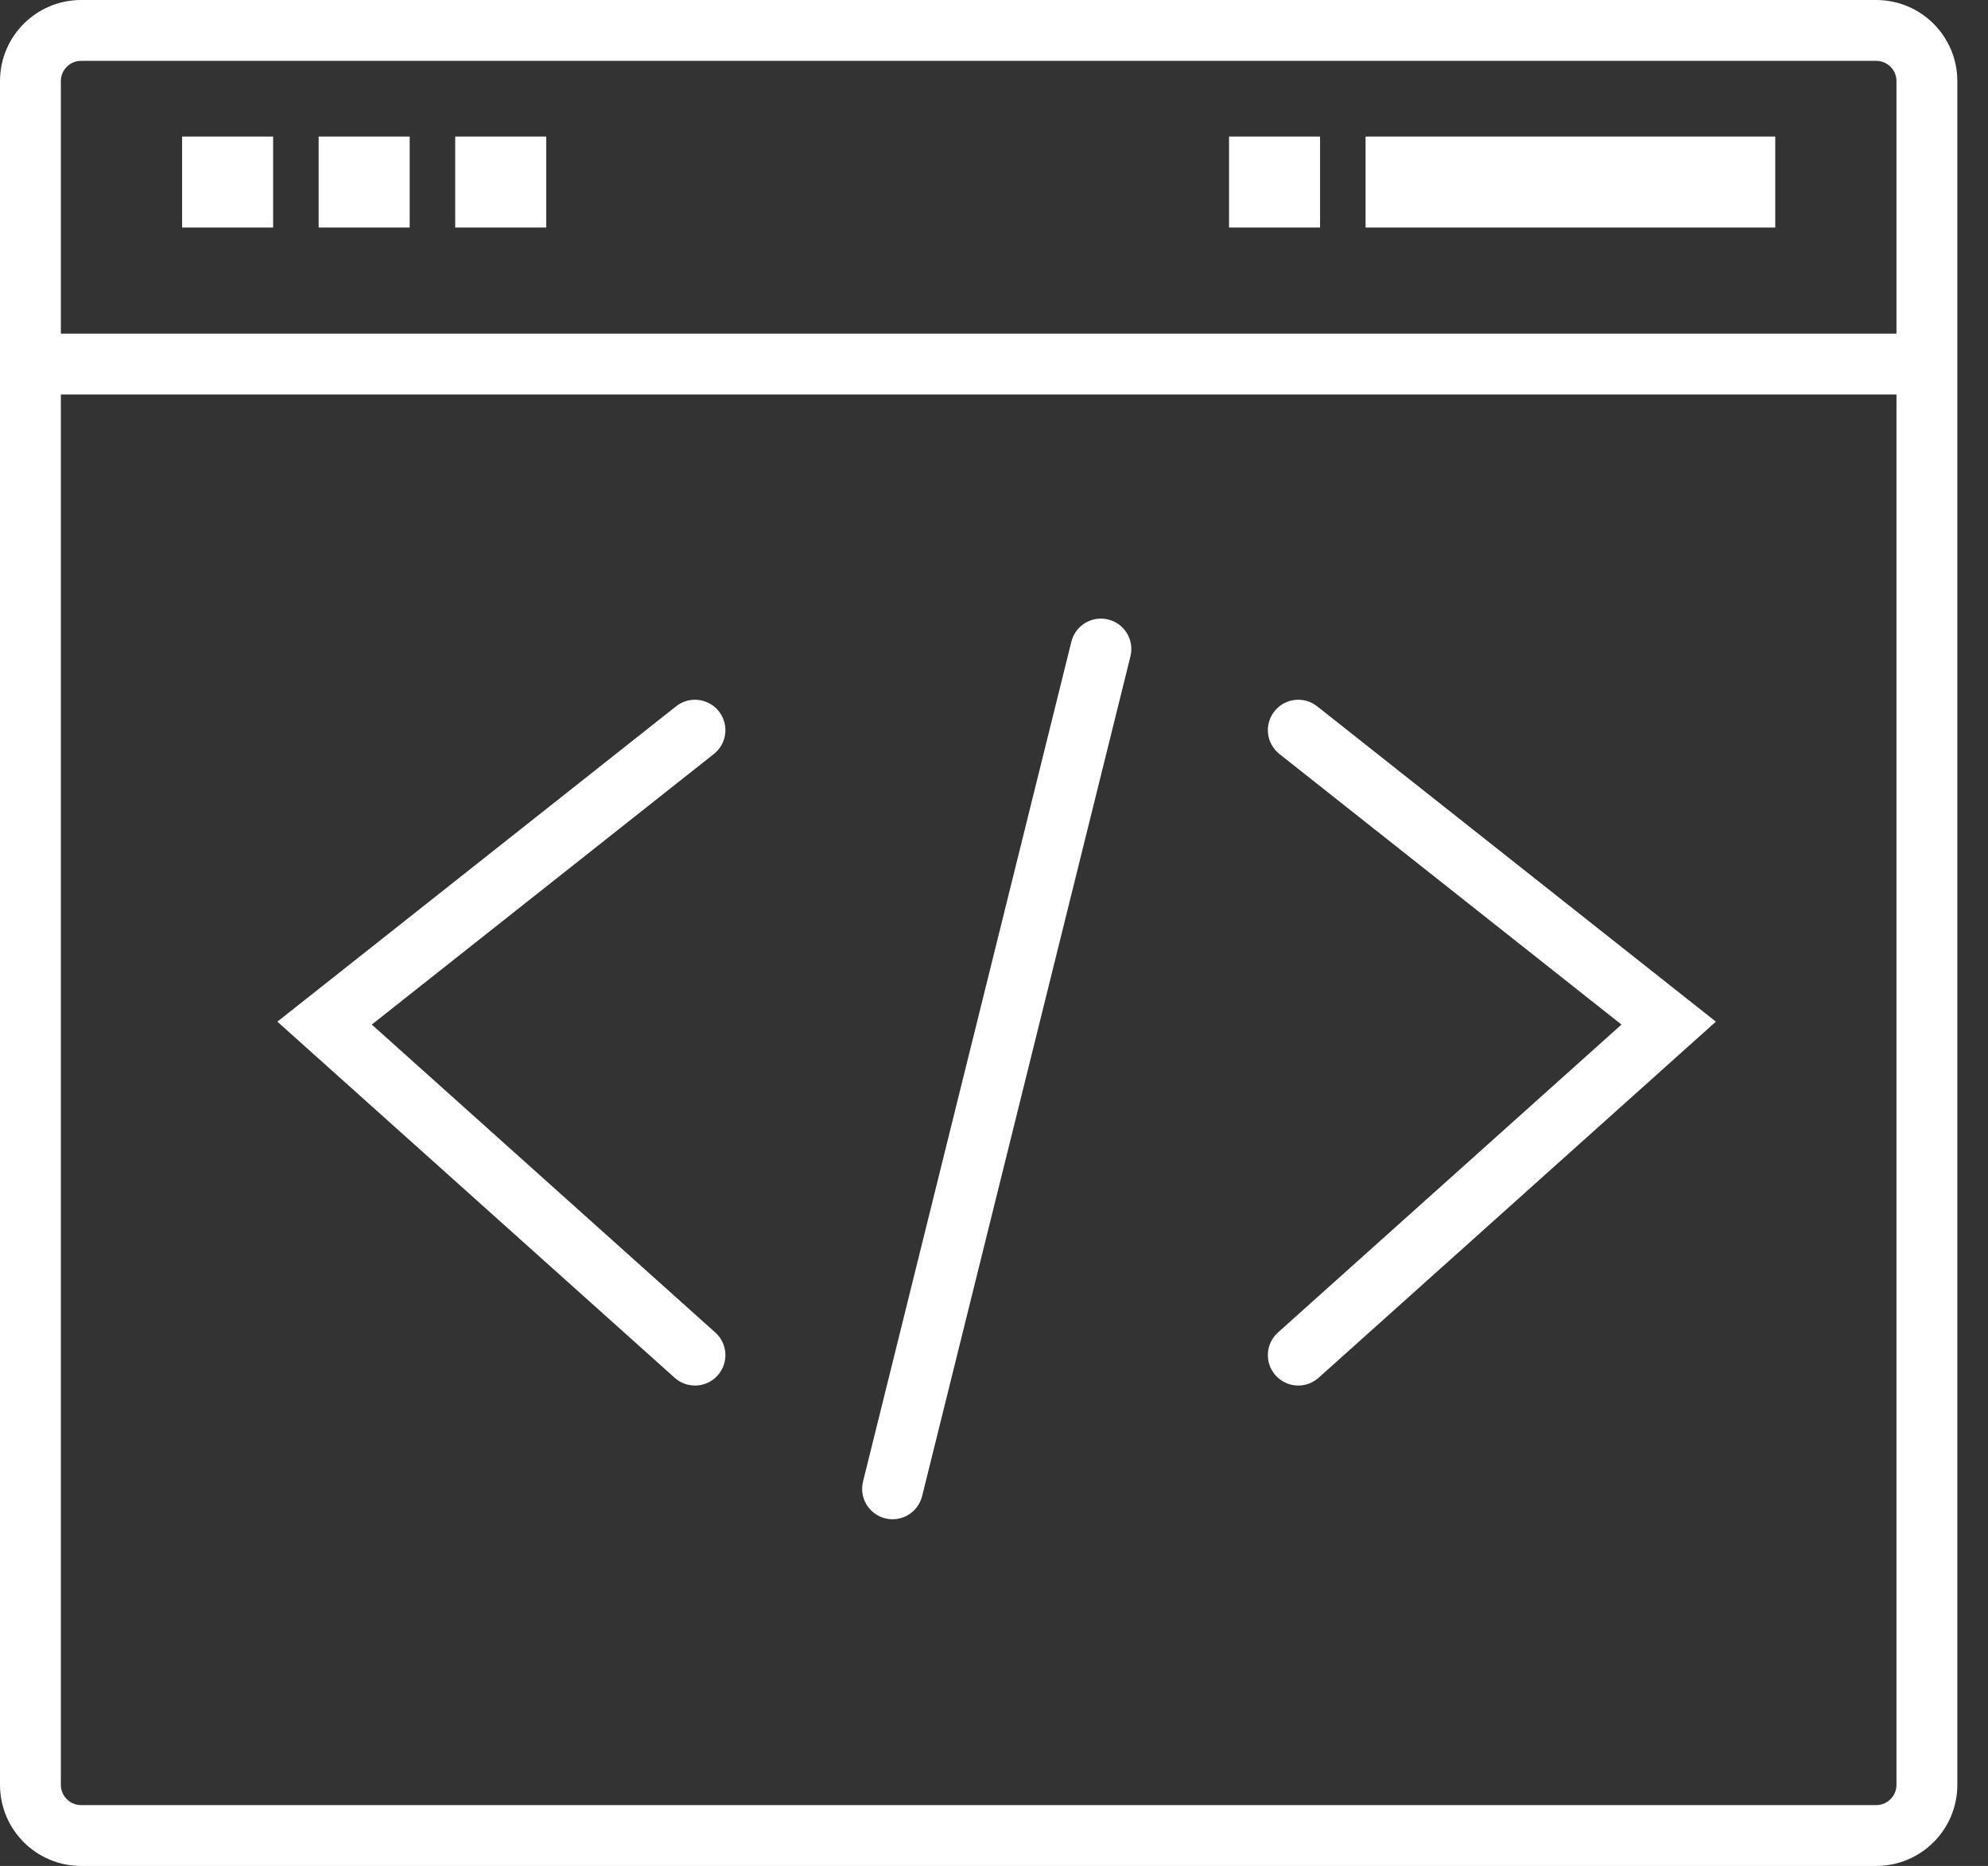 <svg width="49" height="46" viewBox="0 0 49 46" fill="none" xmlns="http://www.w3.org/2000/svg">
<rect x="0" y="0" width="49" height="46" fill="#333333" stroke="none"/>
<path fill-rule="evenodd" clip-rule="evenodd" d="M2 1.5H46.244C46.52 1.5 46.744 1.724 46.744 2V8.226H1.5V2C1.5 1.724 1.724 1.5 2 1.5ZM0 9.726V8.226V2C0 0.895 0.895 0 2 0H46.244C47.349 0 48.244 0.895 48.244 2V44C48.244 45.105 47.349 46 46.244 46H2C0.895 46 0 45.105 0 44V9.726ZM1.5 9.726H46.744V44C46.744 44.276 46.52 44.5 46.244 44.5H2C1.724 44.5 1.5 44.276 1.5 44V9.726ZM27.316 15.272C27.718 15.372 27.963 15.778 27.863 16.181L22.728 36.884C22.628 37.286 22.221 37.531 21.819 37.431C21.417 37.331 21.172 36.925 21.272 36.523L26.407 15.819C26.507 15.417 26.914 15.172 27.316 15.272ZM31.412 17.535C31.669 17.21 32.14 17.155 32.465 17.412L41.595 24.634L42.293 25.186L41.63 25.78L32.501 33.965C32.192 34.242 31.718 34.216 31.442 33.908C31.165 33.599 31.191 33.125 31.499 32.849L39.966 25.258L31.535 18.588C31.21 18.331 31.155 17.86 31.412 17.535ZM16.664 17.412C16.989 17.155 17.461 17.21 17.718 17.535C17.975 17.86 17.92 18.331 17.595 18.588L9.164 25.258L17.63 32.849C17.939 33.125 17.965 33.599 17.688 33.908C17.412 34.216 16.937 34.242 16.629 33.965L7.499 25.78L6.836 25.186L7.535 24.634L16.664 17.412ZM6.732 3.366H4.488V5.61H6.732V3.366ZM7.854 3.366H10.098V5.61H7.854V3.366ZM13.463 3.366H11.22V5.61H13.463V3.366ZM30.293 3.366H32.537V5.61H30.293V3.366ZM43.756 3.366H33.658V5.61H43.756V3.366Z" fill="white"/>
</svg>
